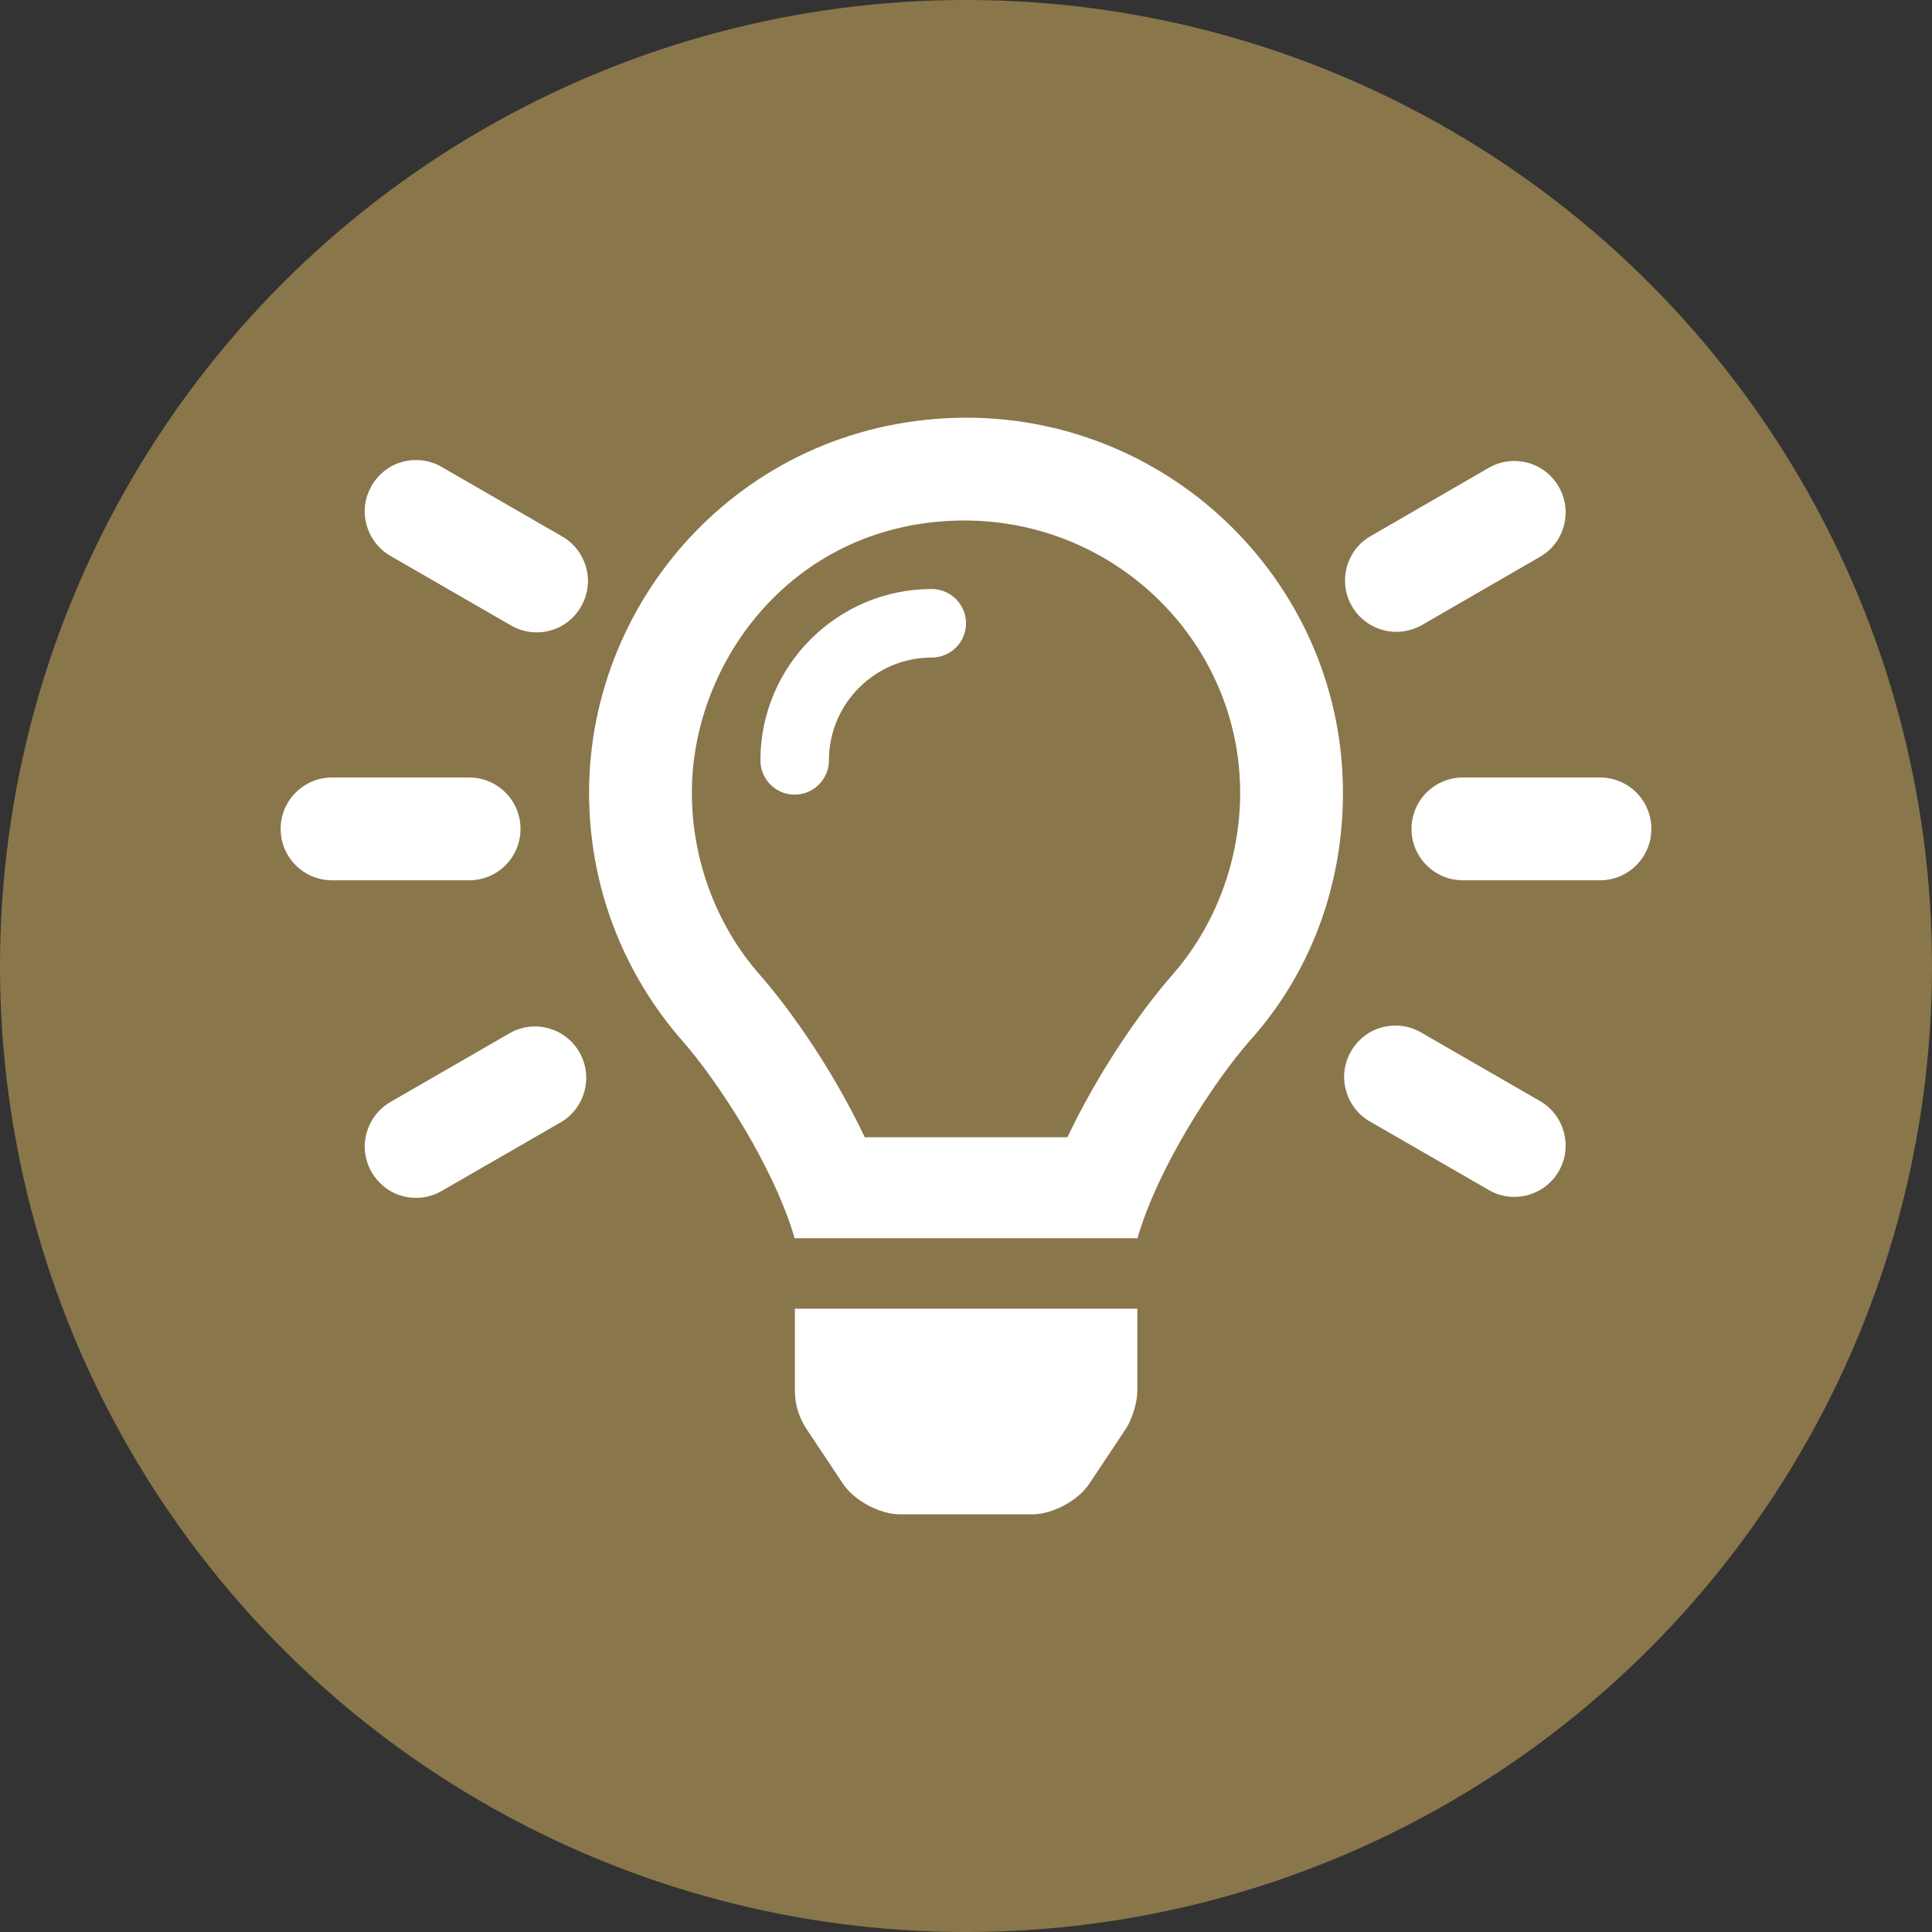 <?xml version="1.0" encoding="UTF-8"?>
<!DOCTYPE svg PUBLIC "-//W3C//DTD SVG 1.1//EN" "http://www.w3.org/Graphics/SVG/1.1/DTD/svg11.dtd">
<!-- Creator: CorelDRAW Standard 2024 -->
<svg xmlns="http://www.w3.org/2000/svg" xml:space="preserve" width="8.805mm" height="8.805mm" version="1.1" style="shape-rendering:geometricPrecision; text-rendering:geometricPrecision; image-rendering:optimizeQuality; fill-rule:evenodd; clip-rule:evenodd"
viewBox="0 0 880.52 880.52"
 xmlns:xlink="http://www.w3.org/1999/xlink"
 xmlns:xodm="http://www.corel.com/coreldraw/odm/2003">
 <rect x="0" y="0" width="880.52" height="880.52" fill="#333333" stroke="none"/>
 <defs>
  <style type="text/css">
   <![CDATA[
    .fil0 {fill:#89764B}
    .fil1 {fill:white;fill-rule:nonzero}
   ]]>
  </style>
 </defs>
 <g id="Camada_x0020_1">
  <ellipse class="fil0" cx="440.26" cy="440.26" rx="440.26" ry="440.27"/>
  <path class="fil1" d="M232.45 470.79l-54.15 31.24c-7.32,4.02 -11.96,11.84 -12.09,20.38 0,8.42 4.52,16.23 11.84,20.5 7.45,4.15 16.47,4.02 23.67,-0.37l54.18 -31.23c10.85,-6.59 14.51,-20.75 8.17,-31.73 -6.34,-11.13 -20.49,-15.03 -31.62,-8.79zm23.43 -226.5l-54.18 -31.24c-7.19,-4.39 -16.22,-4.51 -23.67,-0.36 -7.32,4.27 -11.84,12.08 -11.84,20.49 0.15,8.55 4.79,16.36 12.11,20.38l54.15 31.24c7.22,4.44 16.3,4.53 23.72,0.37 7.32,-4.28 11.81,-12.09 11.81,-20.5 -0.1,-8.54 -4.78,-16.35 -12.1,-20.38zm-18.65 133.48c0,-12.93 -10.49,-23.43 -23.42,-23.43l-62.47 0c-12.94,0 -23.43,10.5 -23.43,23.43 0,12.93 10.49,23.43 23.43,23.43l62.47 0c12.98,0 23.42,-10.45 23.42,-23.43zm399.23 -89.8c4.03,0 8.06,-1.1 11.72,-3.17l54.05 -31.24c10.99,-6.59 14.53,-20.74 8.18,-31.72 -6.35,-11.11 -20.5,-15.02 -31.61,-8.79l-54.05 31.24c-9.27,5.24 -13.67,16.1 -10.98,26.35 2.78,10.25 12.05,17.33 22.69,17.33zm92.73 66.37l-62.47 0c-12.93,0 -23.42,10.5 -23.42,23.43 0,12.93 10.49,23.43 23.42,23.43l62.47 0c12.94,0 23.43,-10.5 23.43,-23.43 0,-12.93 -10.44,-23.43 -23.43,-23.43zm-26.94 147.69l-54.17 -31.24c-7.2,-4.39 -16.22,-4.51 -23.67,-0.36 -7.32,4.27 -11.83,12.08 -11.83,20.5 0.12,8.54 4.76,16.35 12.08,20.38l54.18 31.23c11.1,6.22 25.26,2.32 31.6,-8.78 6.36,-11.04 2.65,-25.19 -8.19,-31.73zm-261.98 -311.67c-99.57,0.31 -171.8,80.99 -171.8,170.91 0,43.32 16.01,82.8 42.48,113.04 16.14,18.39 41.35,56.87 50.99,89.29 0.03,0.25 0.08,0.48 0.11,0.74l156.47 0c0.04,-0.25 0.06,-0.48 0.09,-0.74 9.63,-32.42 34.85,-70.9 50.99,-89.29 26.45,-29.38 42.46,-68.82 42.46,-113.04 0,-94 -76.92,-170.91 -171.79,-170.91zm94.09 253.88c-15.28,17.43 -34.2,45.2 -47.88,74.08l-92.35 0c-13.67,-28.88 -32.59,-56.65 -47.86,-74.07 -20.01,-22.75 -30.95,-52.72 -30.95,-82.98 0,-60.32 46.95,-123.82 124.07,-124.06 69.79,0 125.82,56.03 125.82,124.06 0,30.26 -10.93,60.23 -30.85,82.97zm-172.09 189.66c0,6.15 1.85,12.13 5.24,17.26l16.68 25.07c5.12,7.69 16.77,13.94 26.01,13.94l60.25 0c9.21,0 20.87,-6.24 25.99,-13.93l16.68 -25.07c2.89,-4.38 5.23,-12.1 5.23,-17.27l0 -37.44 -156.08 0 0 37.44zm62.38 -365.45c-43.05,0 -78.09,35.04 -78.09,78.08 0,8.64 6.98,15.63 15.62,15.63 8.63,0 15.61,-7.04 15.61,-15.63 0,-25.83 21.02,-46.85 46.86,-46.85 8.63,0 15.62,-6.97 15.62,-15.61 0,-8.63 -7.03,-15.62 -15.62,-15.62z"/>
 </g>
</svg>
